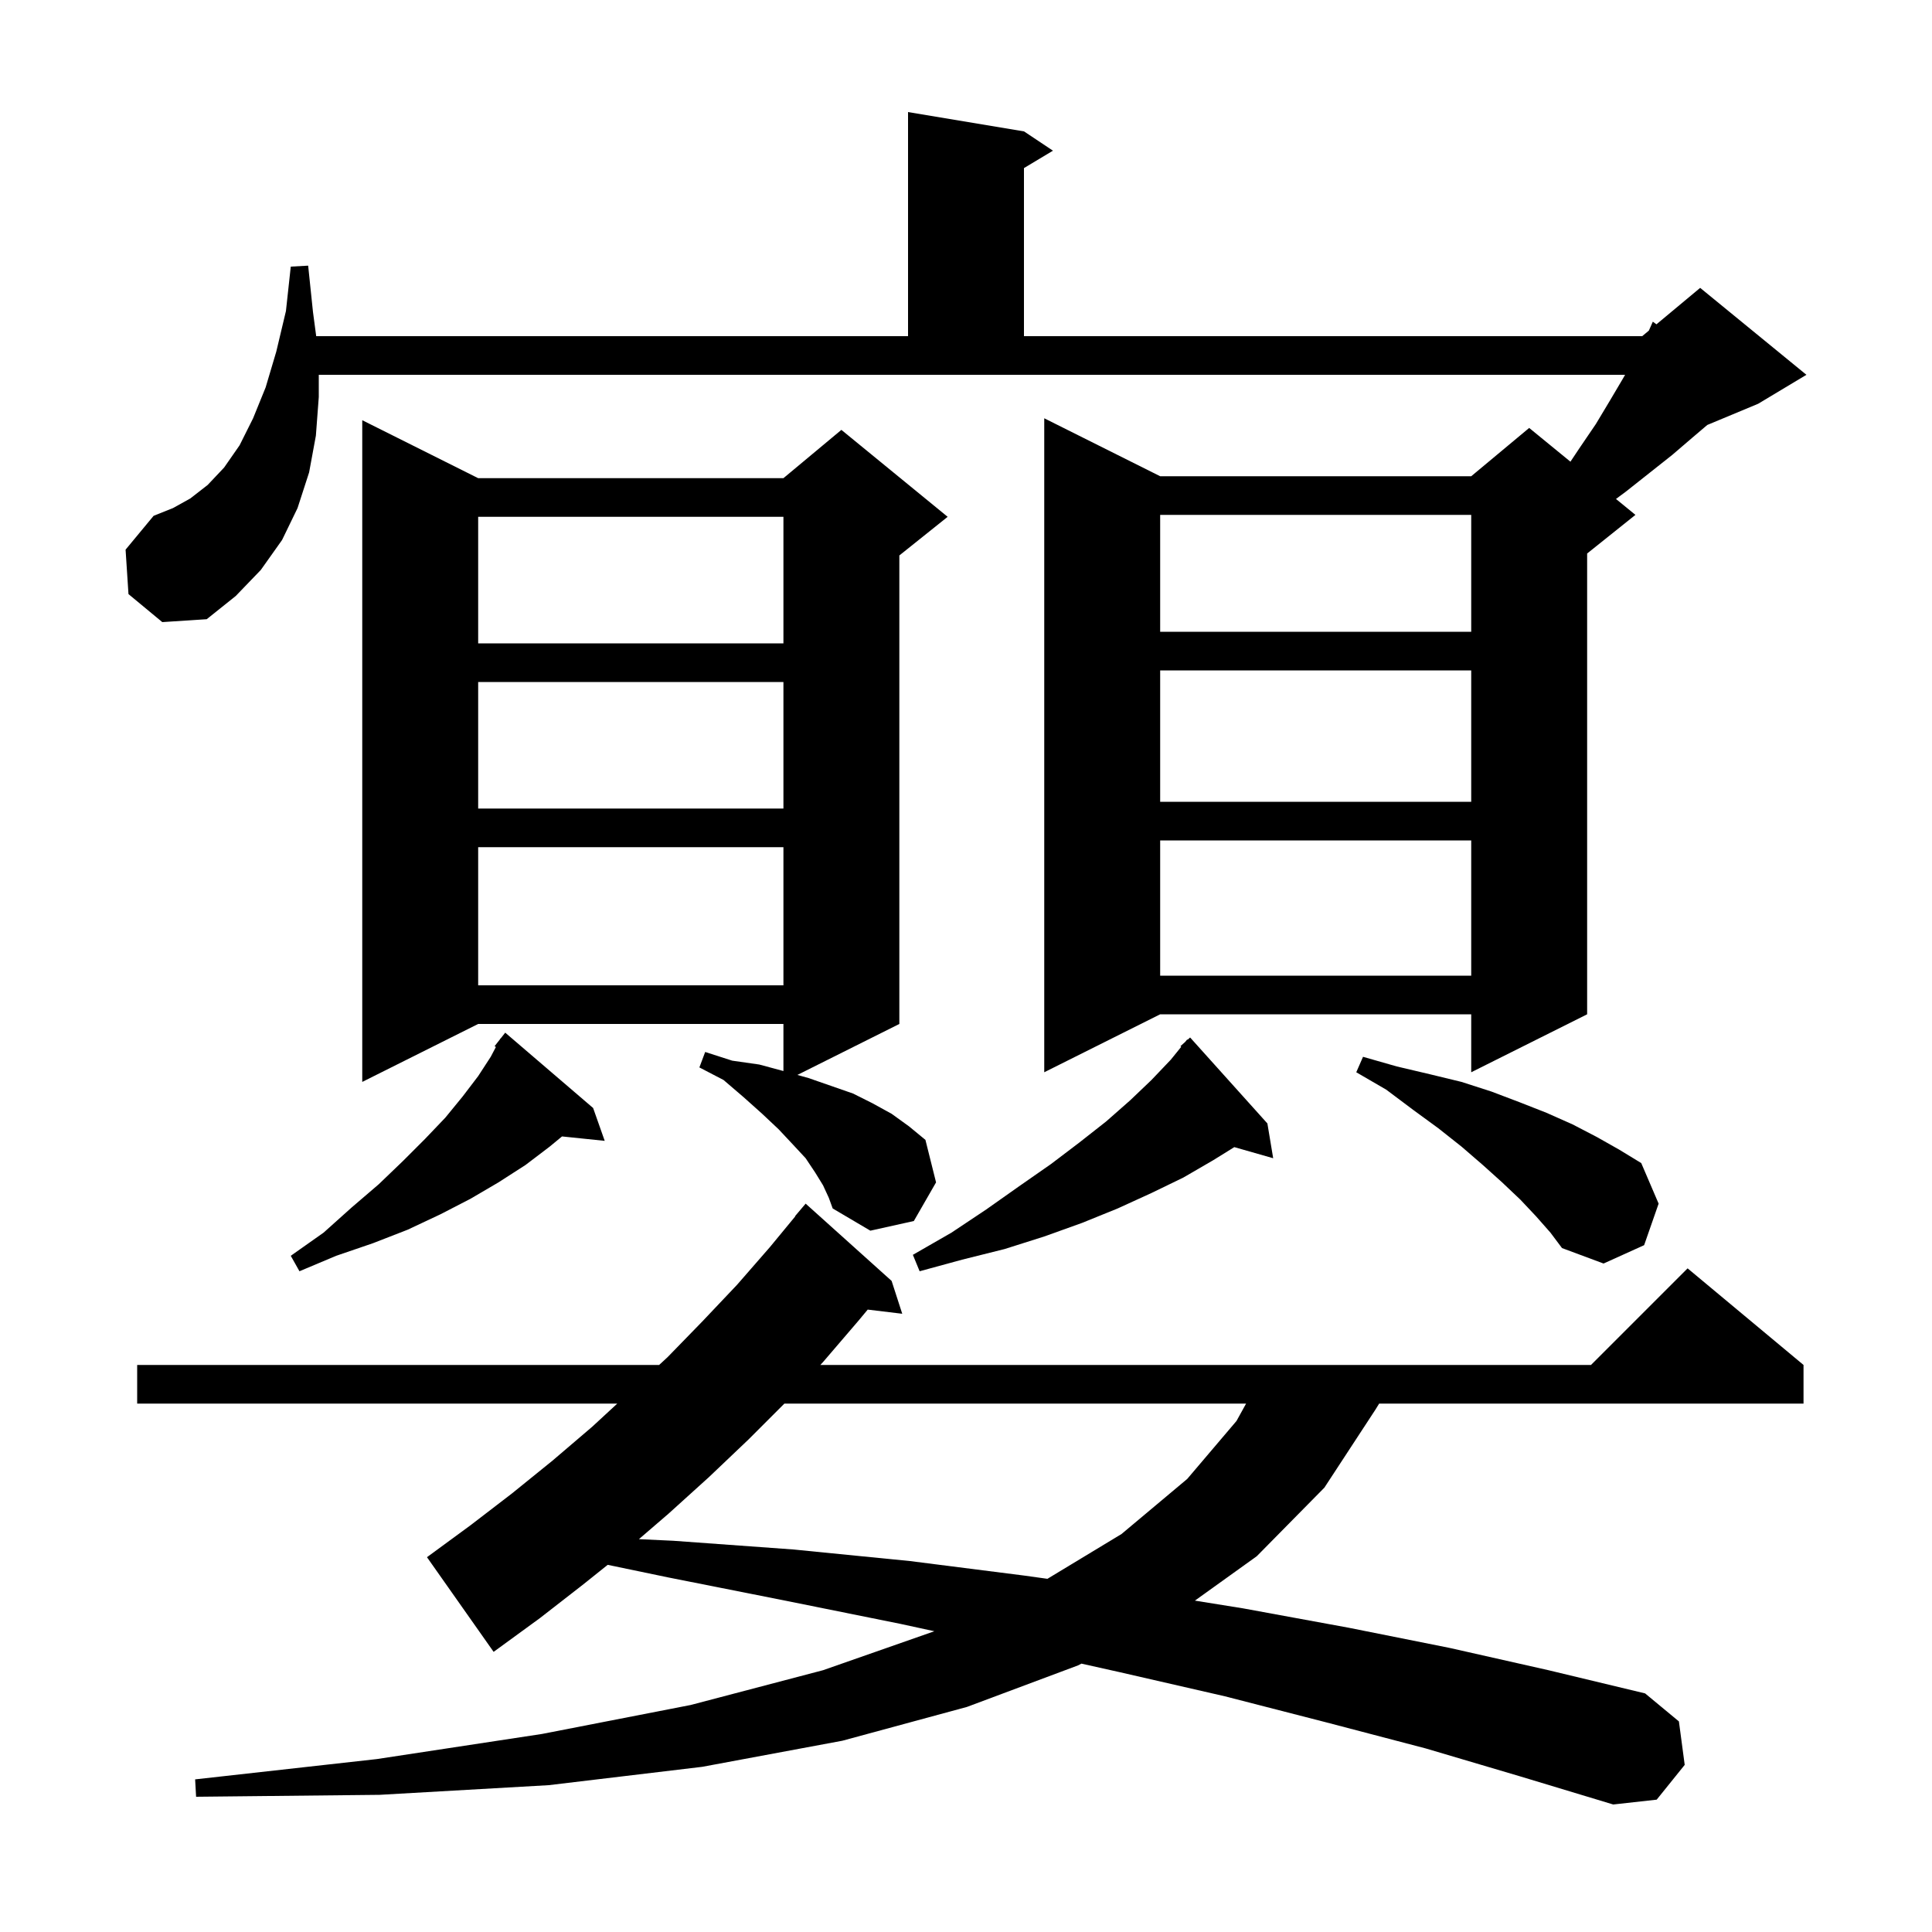 <svg xmlns="http://www.w3.org/2000/svg" xmlns:xlink="http://www.w3.org/1999/xlink" version="1.1" baseProfile="full" viewBox="0 0 200 200" width="200" height="200"><g fill="currentColor"><path d="M 147.6 181.0 L 137.3 178.3 L 126.8 175.6 L 115.9 173.1 L 111.95 172.218 L 111.6 172.4 L 100.1 176.7 L 87.2 180.2 L 72.7 182.9 L 56.8 184.8 L 39.3 185.8 L 20.3 186.0 L 20.2 184.2 L 39.0 182.1 L 56.1 179.5 L 71.5 176.5 L 85.2 172.9 L 96.725 168.866 L 93.2 168.1 L 81.3 165.7 L 69.2 163.3 L 62.91 161.992 L 60.4 164.0 L 55.9 167.5 L 51.1 171.0 L 44.2 161.2 L 48.7 157.9 L 53.0 154.6 L 57.2 151.2 L 61.3 147.7 L 63.9 145.3 L 14.2 145.3 L 14.2 141.3 L 68.233 141.3 L 69.1 140.5 L 72.7 136.8 L 76.3 133.0 L 79.7 129.1 L 82.326 125.917 L 82.3 125.9 L 83.4 124.6 L 92.3 132.6 L 93.4 136.0 L 89.826 135.569 L 88.8 136.8 L 85.2 141.0 L 84.922 141.3 L 164.7 141.3 L 174.7 131.3 L 186.7 141.3 L 186.7 145.3 L 142.769 145.3 L 142.4 145.9 L 137.1 154.0 L 130.1 161.1 L 123.696 165.696 L 128.7 166.5 L 139.6 168.5 L 150.1 170.6 L 160.3 172.9 L 170.3 175.3 L 173.8 178.2 L 174.4 182.7 L 171.5 186.3 L 167.0 186.8 L 157.4 183.9 Z M 81.2 145.3 L 77.5 149.0 L 73.4 152.9 L 69.2 156.7 L 66.14 159.333 L 69.7 159.5 L 82.1 160.4 L 94.2 161.6 L 106.0 163.1 L 108.429 163.438 L 116.1 158.8 L 122.9 153.1 L 128.0 147.1 L 128.995 145.3 Z M 131.2 116.3 L 131.8 119.9 L 127.775 118.75 L 125.6 120.1 L 122.5 121.9 L 119.2 123.5 L 115.7 125.1 L 112.0 126.6 L 108.1 128.0 L 104.0 129.3 L 99.6 130.4 L 95.2 131.6 L 94.5 129.9 L 98.5 127.6 L 102.1 125.2 L 105.5 122.8 L 108.8 120.5 L 111.7 118.3 L 114.5 116.1 L 117.0 113.9 L 119.2 111.8 L 121.2 109.7 L 122.278 108.369 L 122.2 108.3 L 122.691 107.858 L 122.9 107.6 L 122.936 107.638 L 123.2 107.4 Z M 61.4 114.7 L 62.6 118.1 L 58.18 117.643 L 56.9 118.7 L 54.4 120.6 L 51.6 122.4 L 48.7 124.1 L 45.6 125.7 L 42.2 127.3 L 38.6 128.7 L 34.8 130.0 L 31.0 131.6 L 30.1 130.0 L 33.5 127.6 L 36.4 125.0 L 39.2 122.6 L 41.7 120.2 L 44.0 117.9 L 46.1 115.7 L 47.9 113.5 L 49.5 111.4 L 50.8 109.4 L 51.335 108.384 L 51.2 108.3 L 51.742 107.61 L 51.8 107.5 L 51.818 107.513 L 52.3 106.9 Z M 159.0 125.9 L 157.4 124.2 L 155.5 122.4 L 153.5 120.6 L 151.3 118.7 L 148.9 116.8 L 146.3 114.9 L 143.5 112.8 L 140.4 111.0 L 141.1 109.4 L 144.6 110.4 L 148.0 111.2 L 151.3 112.0 L 154.4 113.0 L 157.3 114.1 L 160.1 115.2 L 162.8 116.4 L 165.3 117.7 L 167.6 119.0 L 169.9 120.4 L 171.7 124.6 L 170.2 128.9 L 166.0 130.8 L 161.7 129.2 L 160.5 127.6 Z M 85.2 122.7 L 84.4 121.4 L 83.4 119.9 L 82.1 118.5 L 80.6 116.9 L 78.9 115.3 L 77.0 113.6 L 74.9 111.8 L 72.4 110.5 L 73.0 108.9 L 75.8 109.8 L 78.6 110.2 L 81.1 110.873 L 81.1 106.0 L 49.5 106.0 L 37.5 112.0 L 37.5 43.5 L 49.5 49.5 L 81.1 49.5 L 87.1 44.5 L 98.1 53.5 L 93.1 57.5 L 93.1 106.0 L 82.546 111.277 L 83.7 111.6 L 88.3 113.2 L 90.3 114.2 L 92.3 115.3 L 94.1 116.6 L 95.8 118.0 L 96.9 122.4 L 94.6 126.4 L 90.1 127.4 L 86.2 125.1 L 85.8 124.0 Z M 13.3 61.5 L 13.0 56.9 L 15.9 53.4 L 17.9 52.6 L 19.7 51.6 L 21.5 50.2 L 23.2 48.4 L 24.8 46.1 L 26.2 43.3 L 27.5 40.1 L 28.6 36.4 L 29.6 32.2 L 30.1 27.6 L 31.9 27.5 L 32.4 32.3 L 32.733 34.8 L 94.0 34.8 L 94.0 11.6 L 106.0 13.6 L 109.0 15.6 L 106.0 17.4 L 106.0 34.8 L 170.0 34.8 L 170.688 34.226 L 171.1 33.3 L 171.473 33.573 L 176.0 29.8 L 187.0 38.8 L 182.0 41.8 L 176.738 43.992 L 175.2 45.3 L 173.1 47.1 L 168.3 50.9 L 167.285 51.652 L 169.3 53.3 L 164.3 57.3 L 164.3 105.0 L 152.3 111.0 L 152.3 105.0 L 120.1 105.0 L 108.1 111.0 L 108.1 43.3 L 120.1 49.3 L 152.3 49.3 L 158.3 44.3 L 162.571 47.794 L 163.5 46.4 L 165.2 43.9 L 166.7 41.4 L 168.0 39.2 L 168.229 38.8 L 33.0 38.8 L 33.0 41.1 L 32.7 45.1 L 32.0 48.9 L 30.8 52.6 L 29.2 55.9 L 27.0 59.0 L 24.4 61.7 L 21.4 64.1 L 16.8 64.4 Z M 49.5 87.7 L 49.5 102.0 L 81.1 102.0 L 81.1 87.7 Z M 120.1 87.0 L 120.1 101.0 L 152.3 101.0 L 152.3 87.0 Z M 49.5 70.6 L 49.5 83.7 L 81.1 83.7 L 81.1 70.6 Z M 120.1 69.4 L 120.1 83.0 L 152.3 83.0 L 152.3 69.4 Z M 49.5 53.5 L 49.5 66.6 L 81.1 66.6 L 81.1 53.5 Z M 120.1 53.3 L 120.1 65.4 L 152.3 65.4 L 152.3 53.3 Z "/></g></svg>